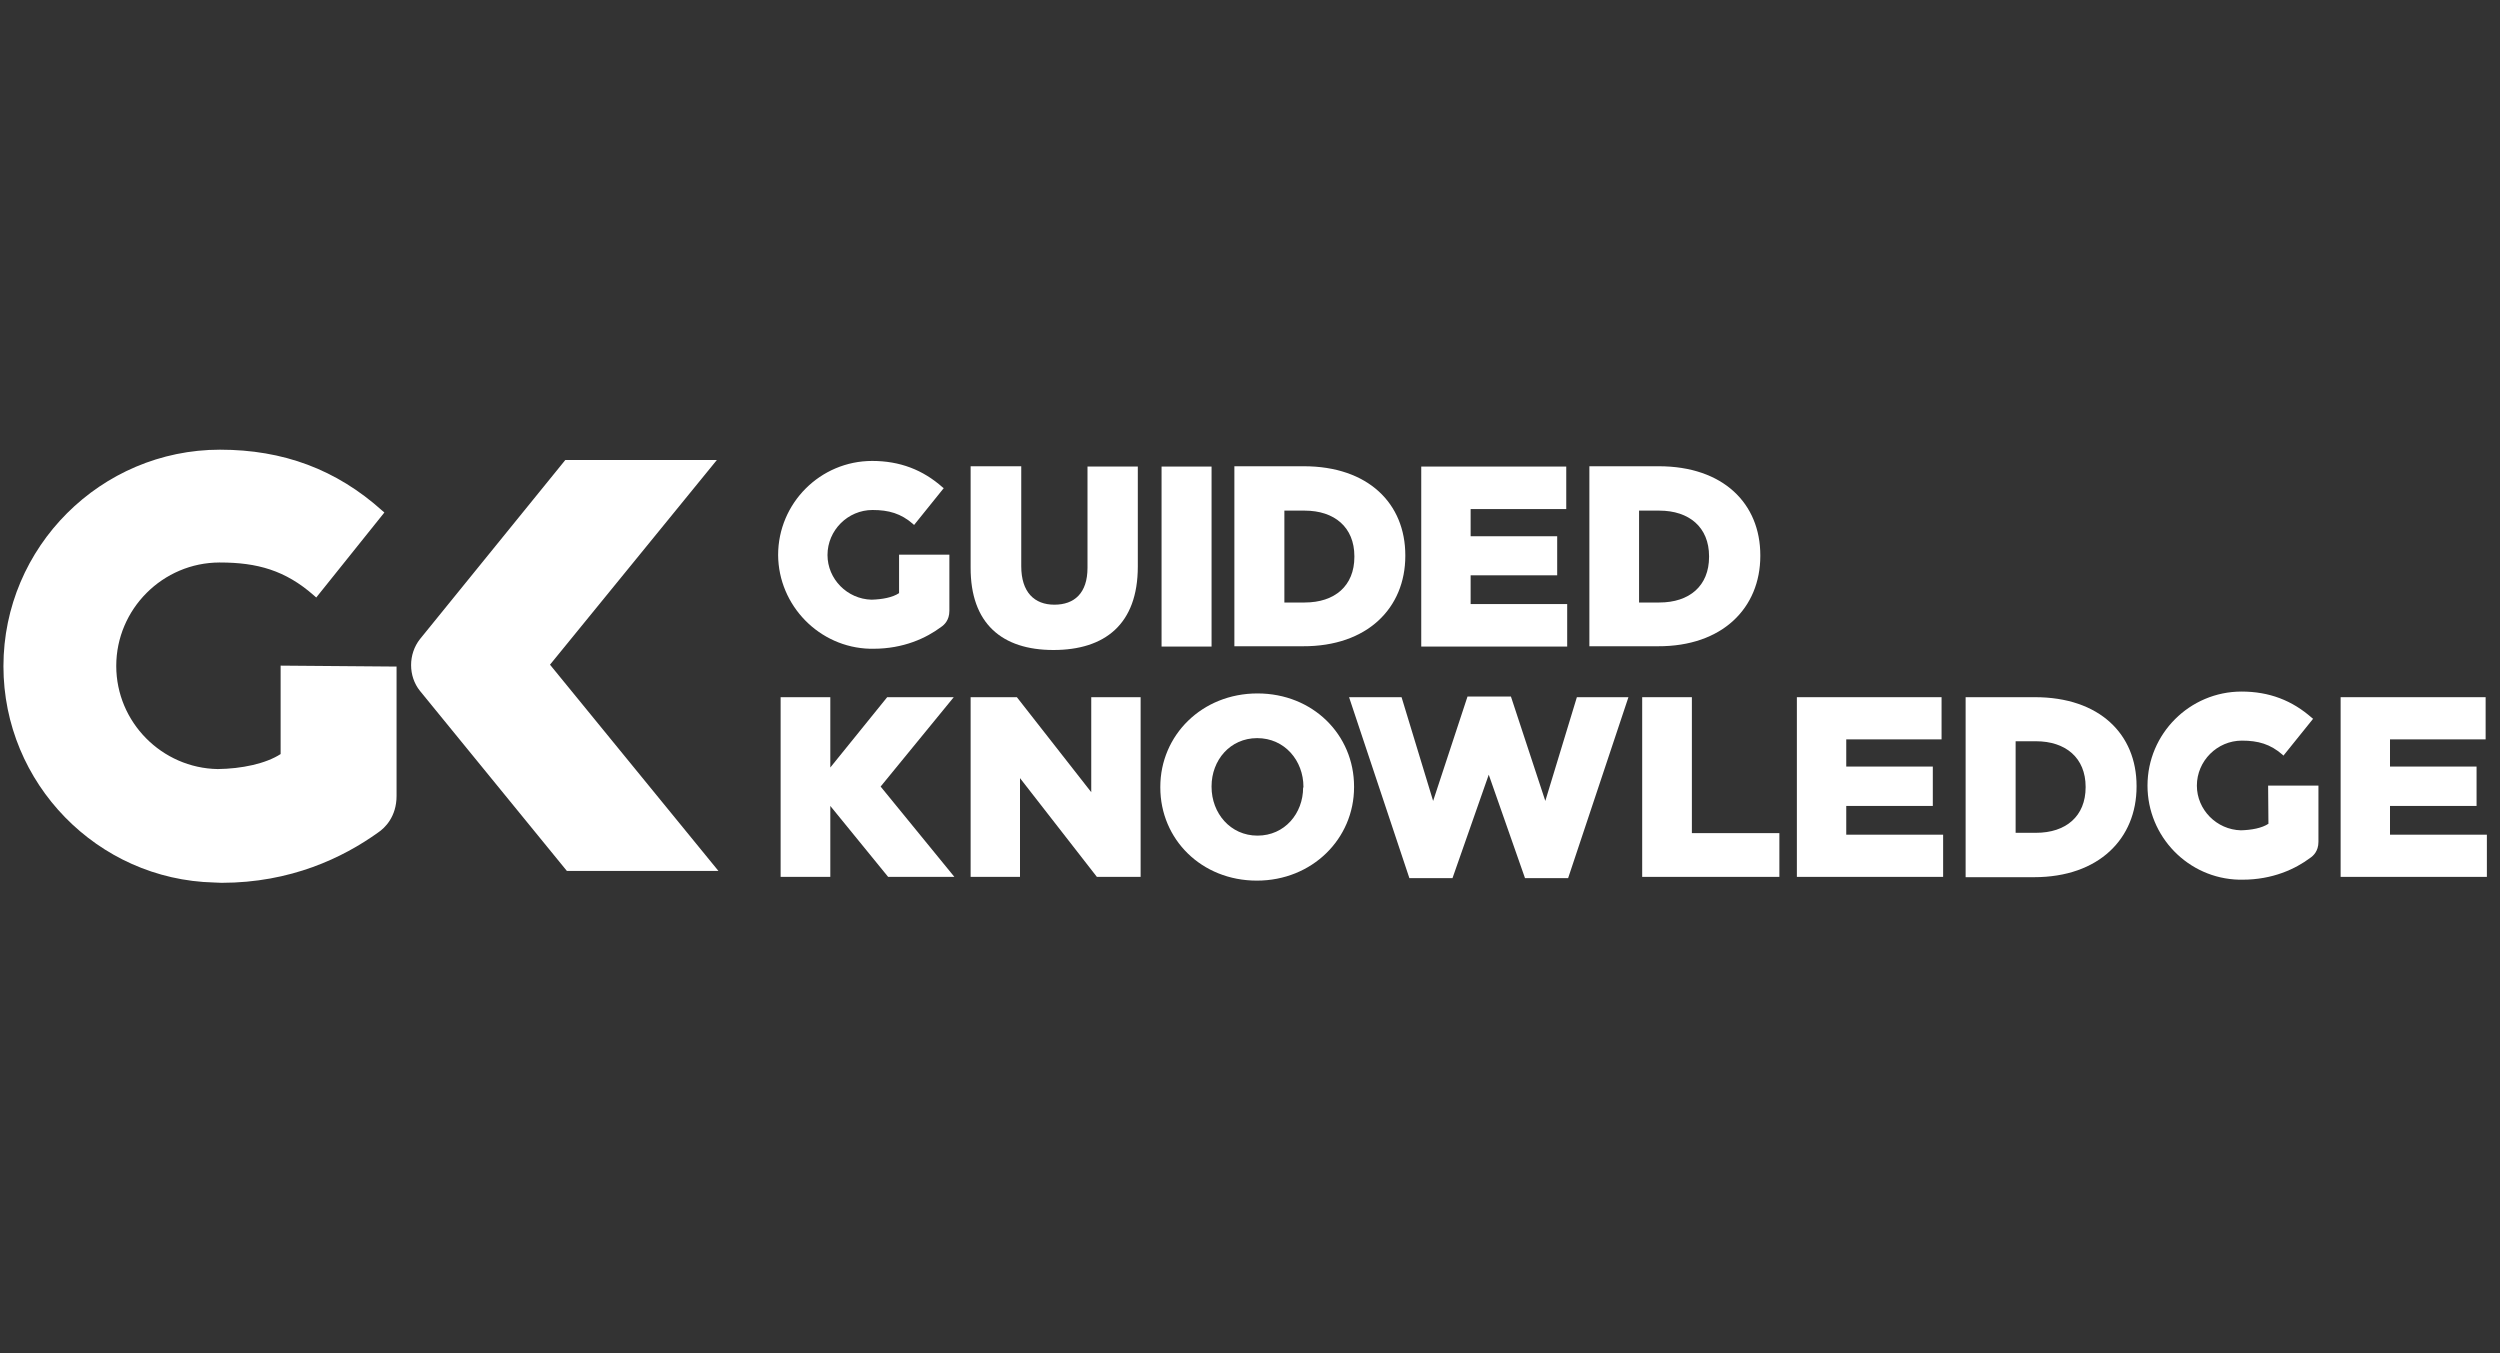 <?xml version="1.0" encoding="UTF-8"?>
<svg xmlns="http://www.w3.org/2000/svg" xmlns:xlink="http://www.w3.org/1999/xlink" version="1.1" id="Logos" x="0px" y="0px" viewBox="0 0 800 433.1" style="enable-background:new 0 0 800 433.1;" xml:space="preserve">
<rect x="0" y="0" width="800" height="433.1" fill="#333333" stroke="none"/>
<style type="text/css">
	.st0{fill:#FFFFFF;}
</style>
<g id="GK_00000006687273015060426830000004624137549535381693_">
	<g>
		<path class="st0" d="M337.1,208c16.4,0,27-8.2,27-26.7v-32H348v32.4c0,8.1-4.2,11.8-10.6,11.8s-10.6-4-10.6-12.3v-32h-16.2v32.3    C310.5,199.6,320.7,208,337.1,208z"></path>
		<rect x="371.7" y="149.3" class="st0" width="16" height="57.6"></rect>
		<path class="st0" d="M449.7,177.9v-0.2c0-16.6-11.9-28.5-32.5-28.5H395v57.6h21.9C437.6,206.9,449.7,194.5,449.7,177.9z     M411,163.4h6.5c9.5,0,15.9,5.3,15.9,14.6v0.2c0,9.3-6.3,14.6-15.9,14.6H411V163.4z"></path>
		<polygon class="st0" points="501.5,193.3 470.6,193.3 470.6,184.1 498.3,184.1 498.3,171.6 470.6,171.6 470.6,162.9 501.2,162.9     501.2,149.3 454.8,149.3 454.8,206.9 501.5,206.9   "></polygon>
		<path class="st0" d="M563.3,177.9v-0.2c0-16.6-11.9-28.5-32.5-28.5h-22.2v57.6h21.9C551.2,206.9,563.3,194.5,563.3,177.9z     M524.5,163.4h6.5c9.5,0,15.9,5.3,15.9,14.6v0.2c0,9.3-6.3,14.6-15.9,14.6h-6.5V163.4z"></path>
		<path class="st0" d="M278.4,207.6h1.1c9.6,0,16.9-3.4,21.7-7c0.9-0.6,2.6-2.1,2.6-5.1v-18h-16.1v12.3c-2.1,1.4-5.4,2-8.8,2.1    c-7.8-0.2-14.1-6.6-14.1-14.3c0-7.9,6.5-14.4,14.4-14.4l0,0l0,0c5.2,0,9.1,1.1,13,4.5l0.3,0.3l9.5-11.8l-0.3-0.2    c-6.4-5.7-13.8-8.5-22.6-8.5c-16.6,0-30.1,13.5-30.1,30.1C249.1,193.8,262.2,207.2,278.4,207.6z"></path>
		<polygon class="st0" points="349.2,253.5 325.4,223.1 310.6,223.1 310.6,280.6 326.4,280.6 326.4,249 351,280.6 365,280.6     365,223.1 349.2,223.1   "></polygon>
		<path class="st0" d="M402.4,221.9c-17.8,0-31.1,13.4-31.1,29.9v0.2c0,16.6,13.2,29.8,30.9,29.8c17.7,0,31.1-13.4,31.1-29.9v-0.2    C433.3,235.1,420.1,221.9,402.4,221.9z M417,252c0,8.3-5.9,15.4-14.6,15.4c-8.7,0-14.7-7.2-14.7-15.6v-0.2    c0-8.3,5.9-15.4,14.6-15.4c8.8,0,14.8,7.2,14.8,15.6V252z"></path>
		<polygon class="st0" points="494.5,256.3 483.5,222.9 469.6,222.9 458.6,256.3 448.5,223.1 431.7,223.1 451,281 464.8,281     476.4,247.9 488,281 501.8,281 521.1,223.1 504.6,223.1   "></polygon>
		<polygon class="st0" points="541.4,223.1 525.5,223.1 525.5,280.6 569.4,280.6 569.4,266.6 541.4,266.6   "></polygon>
		<polygon class="st0" points="590.8,257.9 618.5,257.9 618.5,245.3 590.8,245.3 590.8,236.6 621.3,236.6 621.3,223.1 575,223.1     575,280.6 621.8,280.6 621.8,267.1 590.8,267.1   "></polygon>
		<path class="st0" d="M651.2,223.1H629v57.6h21.9c20.8,0,32.8-12.4,32.8-29v-0.2C683.7,234.9,671.8,223.1,651.2,223.1z     M667.4,251.9c0,9.3-6.3,14.6-15.9,14.6h-6.5v-29.3h6.5c9.5,0,15.9,5.3,15.9,14.6V251.9z"></path>
		<polygon class="st0" points="764.8,267.1 764.8,257.9 792.5,257.9 792.5,245.3 764.8,245.3 764.8,236.6 795.4,236.6 795.4,223.1     749,223.1 749,280.6 795.8,280.6 795.8,267.1   "></polygon>
		<path class="st0" d="M725.9,263.6c-2.1,1.4-5.4,2-8.8,2.1c-7.8-0.2-14.1-6.6-14.1-14.3c0-7.9,6.5-14.4,14.4-14.4l0,0l0,0    c5.2,0,9.1,1.1,13,4.5l0.3,0.3l9.5-11.8l-0.3-0.2c-6.4-5.7-13.8-8.5-22.6-8.5c-16.6,0-30.1,13.5-30.1,30.1    c0,16.3,13,29.7,29.3,30.1h1.1c9.6,0,16.9-3.4,21.7-7c0.9-0.6,2.6-2.1,2.6-5.1v-18h-16.1L725.9,263.6z"></path>
		<polygon class="st0" points="305.2,223.1 283.9,223.1 265.7,245.6 265.7,223.1 249.8,223.1 249.8,280.6 265.7,280.6 265.7,257.9     284.2,280.6 305.4,280.6 281.8,251.7   "></polygon>
	</g>
	<path id="GK" class="st0" d="M229.9,278.7h-48.5l-47-57.6c-3.8-4.7-3.8-11.8,0-16.6l46.5-57.3h48.5L176,212.7L229.9,278.7z    M89.8,213v28.3c-4.8,3.1-12.5,4.7-20.1,4.8c-17.9-0.3-32.5-15-32.5-33c0-18.2,14.9-33.1,33.1-33.1l0.1-0.1v0.1   c11.9,0,20.9,2.5,30,10.5l0.8,0.7L123,164l-0.7-0.6c-14.7-13.2-31.7-19.5-51.9-19.5c-38.1,0-69.3,31.1-69.3,69.3   c0,37.5,30.1,68.3,67.4,69.2l2.4,0.1c22.1,0,38.8-8,50.1-16.1c2.1-1.4,5.9-5,5.9-11.7v-41.4L89.8,213L89.8,213z"></path>
</g>
</svg>
